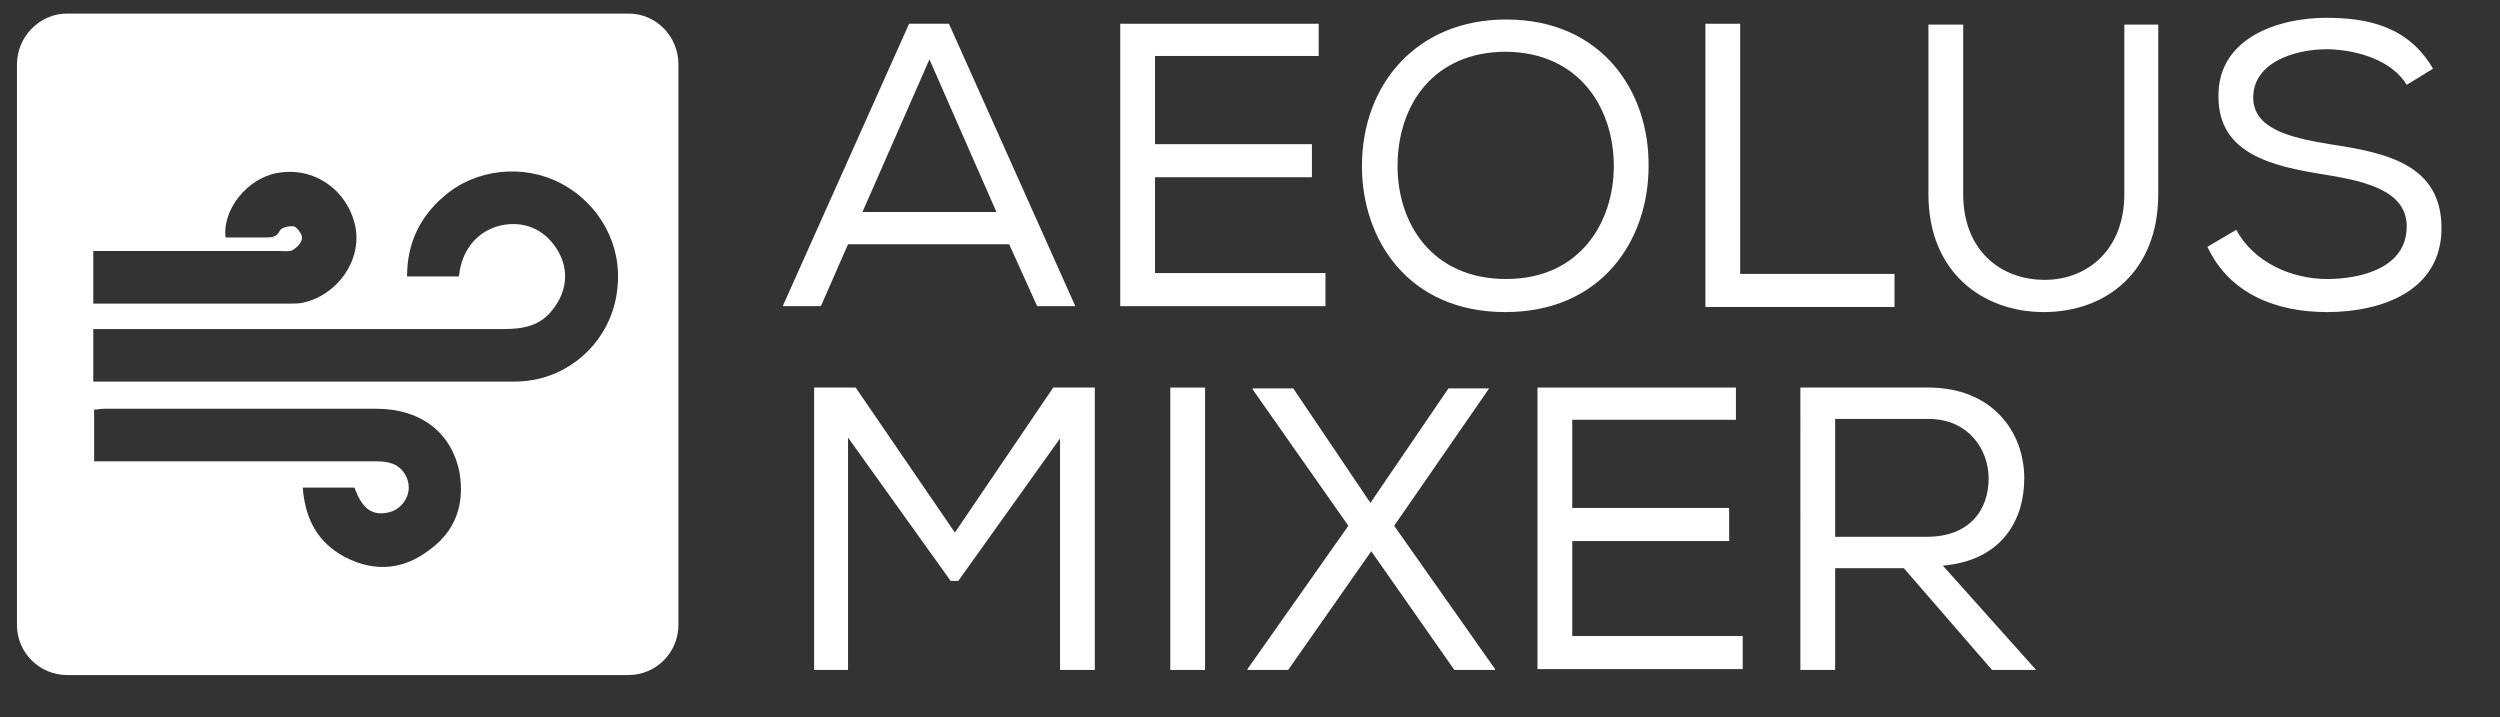 <?xml version="1.0" encoding="utf-8"?>
<!-- Generator: Adobe Illustrator 22.0.1, SVG Export Plug-In . SVG Version: 6.00 Build 0)  -->
<svg version="1.1" id="Calque_1" xmlns="http://www.w3.org/2000/svg" xmlns:xlink="http://www.w3.org/1999/xlink" x="0px" y="0px"
	 viewBox="0 0 294.8 84.6" style="enable-background:new 0 0 294.8 84.6;" xml:space="preserve">
<rect x="0" y="0" width="294.8" height="84.6" fill="#333333" stroke="none"/>
<style type="text/css">
	.st0{fill:#FFFFFF;}
</style>
<title>Plan de travail 1</title>
<g>
	<g>
		<path class="st0" d="M111.9,2.8l14.9,33.3h-4.5l-3.3-7.3h-19l-3.2,7.3h-4.5l14.9-33.3H111.9z M109.6,7l-7.9,18h15.8L109.6,7z"/>
		<path class="st0" d="M132.1,2.8h23.4v3.8h-19.3v10.4h18.5v3.9h-18.5v11.3h20.1v3.9h-24.2V2.8z"/>
		<path class="st0" d="M194.4,19.6c0,8.7-5.5,17.2-16.9,17.2c-11.4,0-16.9-8.5-16.9-17.2c0-9.7,6.5-17.3,17-17.3
			C188.9,2.3,194.5,10.8,194.4,19.6z M177.6,6.1c-8.5,0-12.8,6.2-12.8,13.5c0,6.8,4.1,13.3,12.8,13.3c8.8,0,12.7-6.8,12.7-13.3
			C190.3,12.8,186.3,6.2,177.6,6.1z"/>
		<path class="st0" d="M205.3,32.3h18.1v3.9h-22.3V2.8h4.1V32.3z"/>
		<path class="st0" d="M254.5,2.9v20c0,9.2-6.2,13.9-13.5,13.9c-7.1,0-13.6-4.6-13.6-13.9v-20h4.1v20c0,6.6,4.4,10.1,9.6,10.1
			c5.1,0,9.4-3.6,9.4-10.1v-20L254.5,2.9L254.5,2.9z"/>
		<path class="st0" d="M274.5,5.8c-4.2,0-8.8,1.7-8.8,5.7c0,3.6,4.1,4.7,9,5.5c6.7,1,13.2,2.4,13.2,9.9c0,7.5-7.2,9.9-13.5,9.9
			c-5.9,0-11.5-2.1-14.1-7.7l3.4-2c2.1,3.9,6.6,5.8,10.7,5.8c4,0,9.4-1.3,9.4-6.2c0-4.1-4.6-5.3-9.6-6.1c-6.4-1-12.6-2.5-12.6-9.2
			c-0.1-6.9,7-9.3,12.7-9.3c4.9,0,9.7,1,12.6,6l-3.1,1.9C282.1,7.2,278.2,5.9,274.5,5.8z"/>
		<path class="st0" d="M113,68.5h-0.9l-12.1-16.9v27.4H96V45.7h4.9l11.7,17.1l11.6-17.1h4.9v33.3h-4.1V51.7L113,68.5z"/>
		<path class="st0" d="M138,45.7h4.1v33.3H138V45.7z"/>
		<path class="st0" d="M175.6,45.7v0.1L164.4,62l11.9,16.9v0.1h-4.8l-9.8-14l-9.8,14h-4.8v-0.1L159,62l-11.3-16.1v-0.1h4.8l9.1,13.5
			l9.2-13.5H175.6z"/>
		<path class="st0" d="M181.3,45.7h23.4v3.8h-19.3v10.4h18.5v3.9h-18.5V75h20.1v3.9h-24.2V45.7z"/>
		<path class="st0" d="M224.5,67h-8.1v12h-4.1V45.7h15.1c7.5,0,11.3,5.2,11.3,10.7c0,5-2.7,9.7-9.6,10.3l11,12.3h-5.2L224.5,67z
			 M234.5,56.4c0-3.3-2.3-7-7.1-7h-11v13.9h10.8C232.2,63.3,234.5,60.2,234.5,56.4z"/>
	</g>
	<path class="st0" d="M74.1,1.6H7.9C4.7,1.6,2,4.3,2,7.6v66.1c0,3.3,2.7,5.9,5.9,5.9h66.2c3.3,0,5.9-2.7,5.9-5.9V7.6
		C80,4.3,77.4,1.6,74.1,1.6z M11,29.6c0.5,0,1,0,1.5,0c6.8,0,13.7,0,20.5,0c0.5,0,1.1,0.1,1.5-0.1c0.5-0.3,1.1-0.9,1.1-1.4
		c0.1-0.4-0.5-1.2-0.9-1.4c-0.5-0.1-1.5,0.1-1.7,0.5c-0.4,0.8-1,0.8-1.7,0.8c-1.6,0-3.2,0-4.7,0c-0.4-3.3,2.6-7,6.1-7.6
		c4.3-0.8,8.3,2,9.2,6.3c0.8,4-2.1,8.1-6.2,9c-0.5,0.1-1,0.1-1.5,0.1c-7.5,0-14.9,0-22.4,0c-0.2,0-0.4,0-0.8,0
		C11,33.7,11,31.7,11,29.6z M50.7,64.8c-3.1,2.4-6.5,2.7-10,0.9c-3.2-1.7-4.7-4.4-5-8.2c2.2,0,4.1,0,6.1,0c0.9,2.5,2.1,3.4,4.1,2.9
		c1.3-0.3,2.3-1.6,2.3-2.9c0-1.3-0.9-2.6-2.2-2.9c-0.6-0.2-1.3-0.2-2-0.2c-10.4,0-20.9,0-31.3,0c-0.5,0-1,0-1.6,0c0-2.1,0-4,0-6.1
		c0.4,0,0.8-0.1,1.2-0.1c10.7,0,21.4,0,32.1,0c5.2,0,8.9,2.8,9.8,7.6C54.8,59.5,53.7,62.6,50.7,64.8z M63.8,44.6
		c-1.1,0.3-2.2,0.4-3.3,0.4c-16.2,0-32.4,0-48.6,0c-0.2,0-0.5,0-0.9,0c0-2.1,0-4,0-6.2c0.6,0,1.1,0,1.6,0c15.6,0,31.3,0,46.9,0
		c2.2,0,4.2-0.4,5.6-2.2c1.8-2.2,2-4.8,0.7-7c-1.4-2.4-3.7-3.5-6.3-3.1c-2.6,0.4-4.6,2.3-5.2,5c-0.1,0.3-0.1,0.7-0.2,1.1
		c-1,0-2,0-3,0c-1,0-2,0-3.1,0c0-3.9,1.5-7,4.3-9.4c3.7-3.3,9.4-3.9,13.8-1.6c4.6,2.4,7.3,7.3,6.7,12.4
		C72.3,39.1,68.7,43.3,63.8,44.6z"/>
</g>
</svg>
